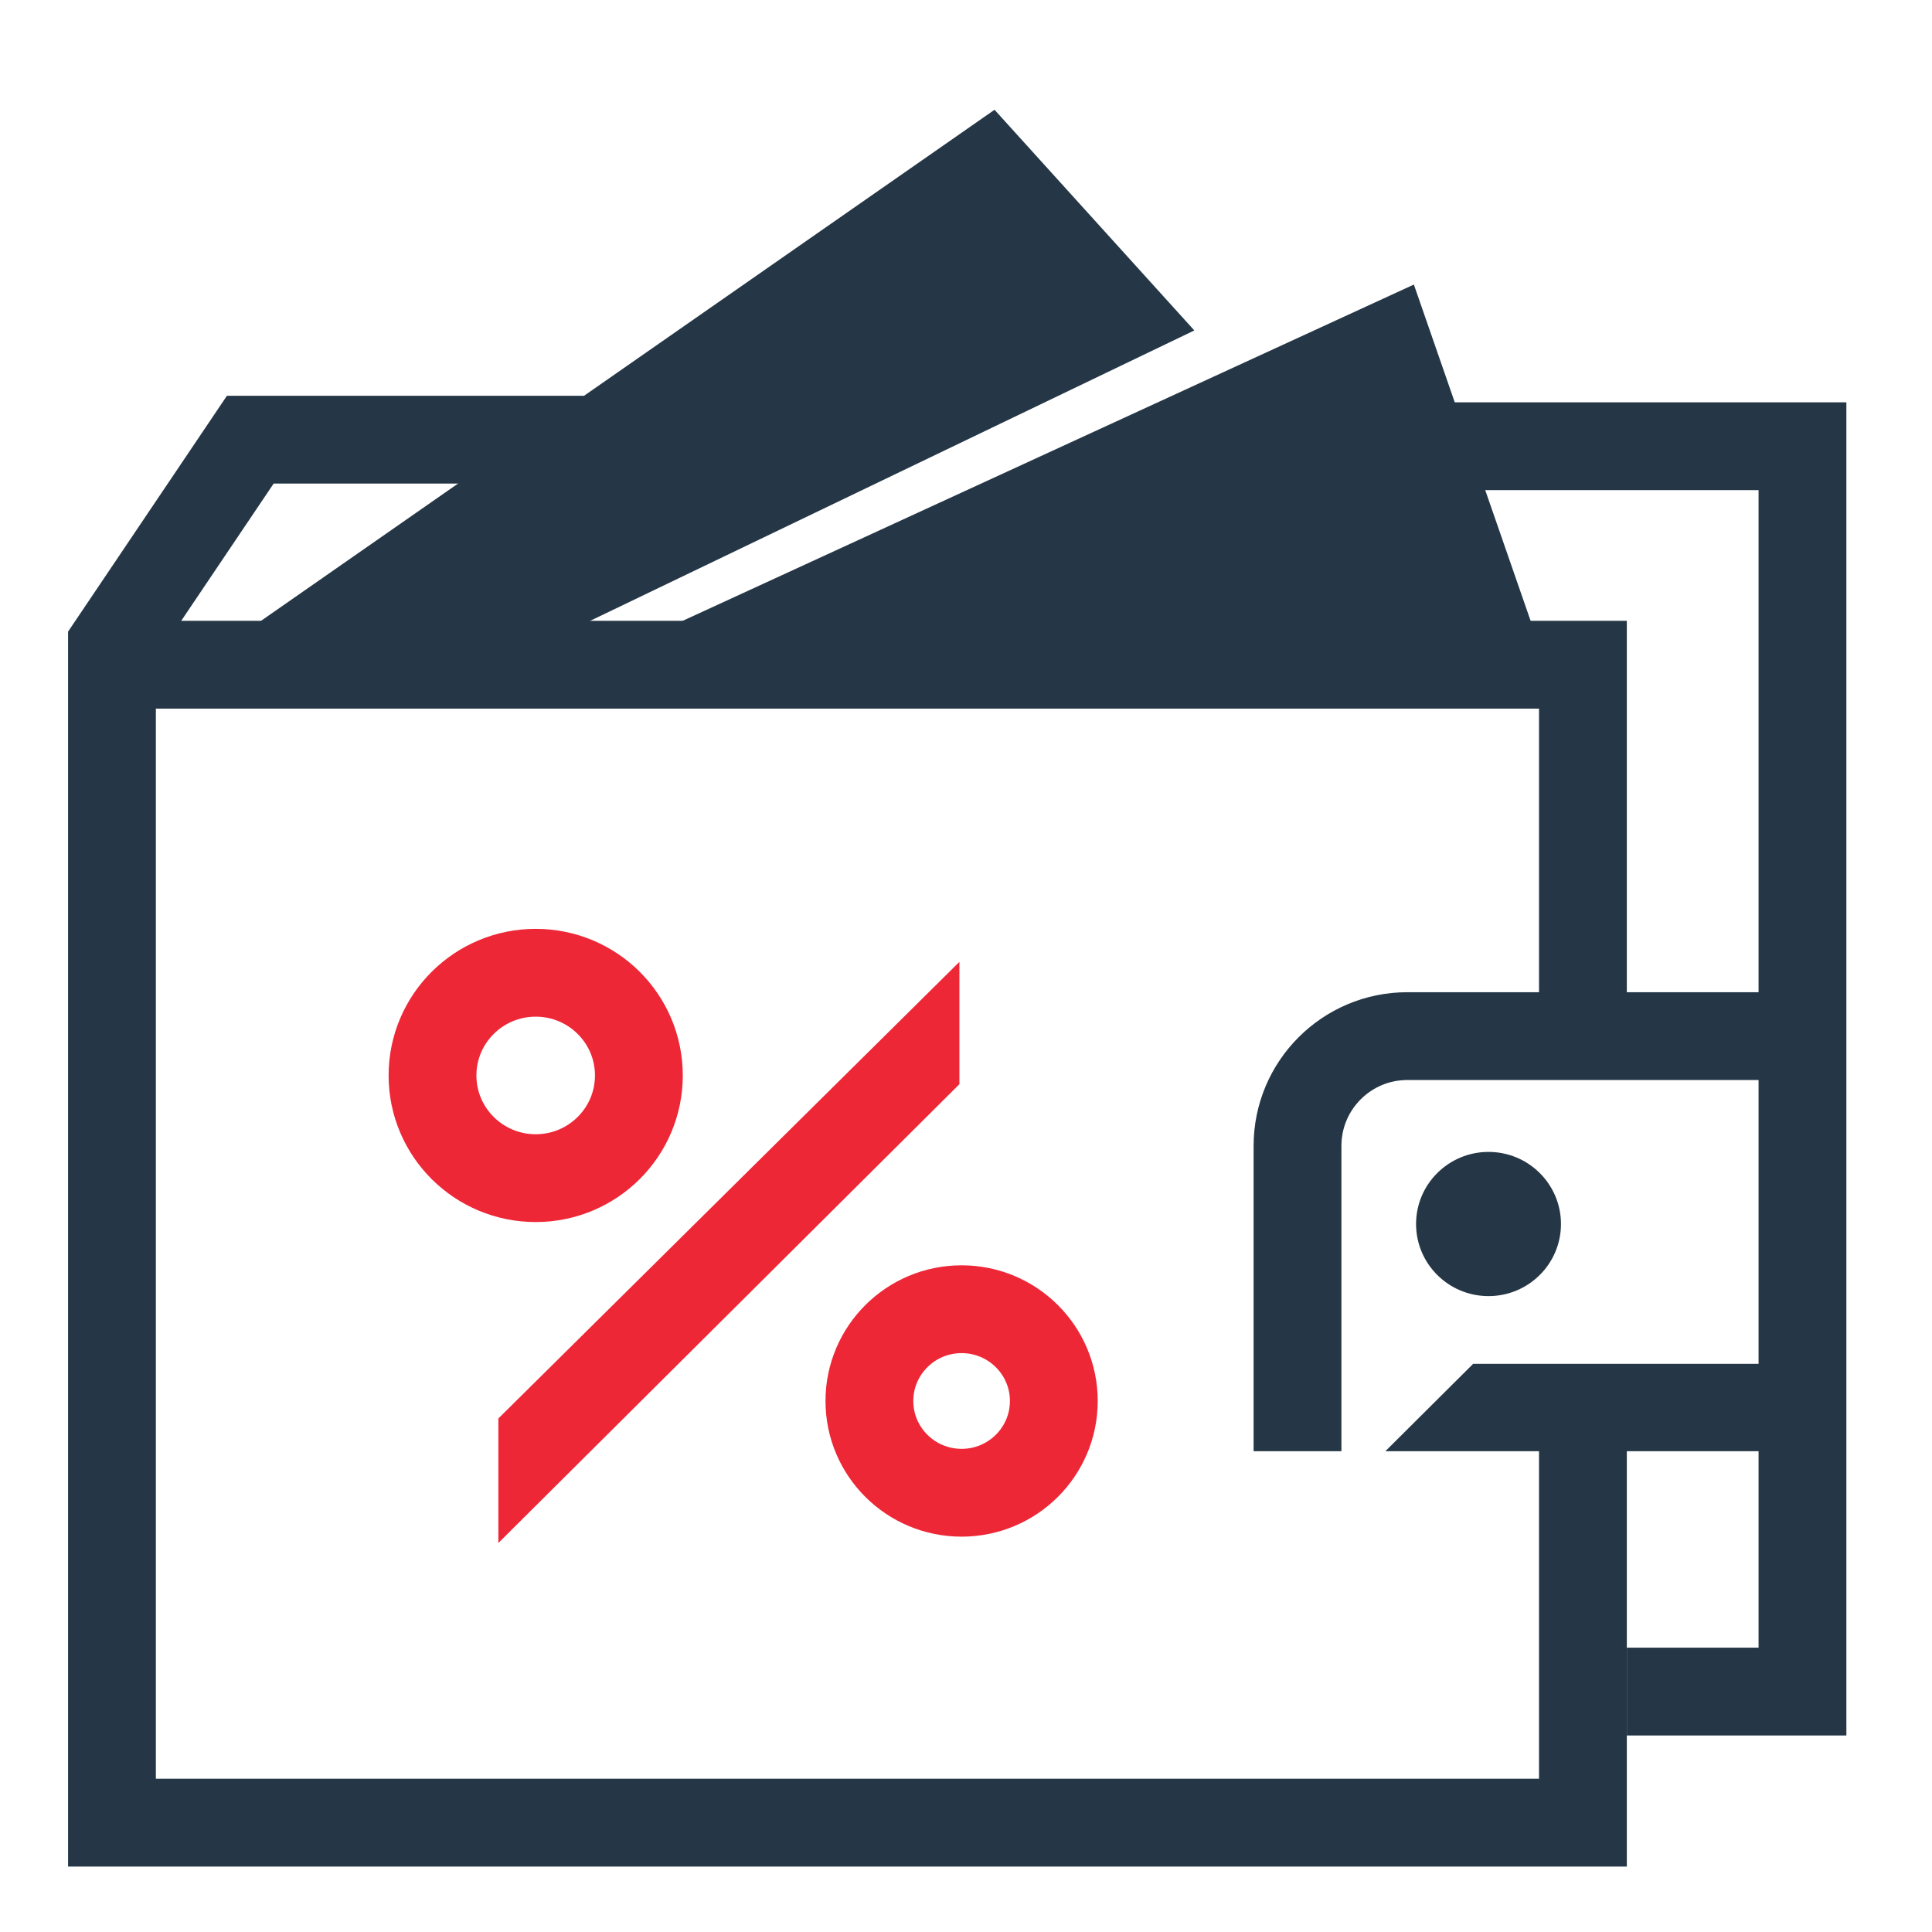 <svg width="88" height="88" viewBox="0 0 88 88" fill="none" xmlns="http://www.w3.org/2000/svg">
<path d="M72.1 46V30.277H5" stroke="#253746" stroke-width="4" stroke-miterlimit="10"/>
<path d="M81.5 47.194H64.1C61.339 47.194 59.1 49.433 59.1 52.194V66.102" stroke="#253746" stroke-width="4" stroke-miterlimit="10"/>
<path d="M63.4 20.325H82.1V77.049H74.1" stroke="#253746" stroke-width="4" stroke-miterlimit="10"/>
<path d="M72.1 65.803V83.019H5.1V29.381L11.4 20.027H26.9" stroke="#253746" stroke-width="4" stroke-miterlimit="10"/>
<path d="M67.8 59.036C69.623 59.036 71.1 57.566 71.1 55.752C71.1 53.939 69.623 52.468 67.8 52.468C65.978 52.468 64.5 53.939 64.5 55.752C64.5 57.566 65.978 59.036 67.8 59.036Z" fill="#253746"/>
<path d="M24.4 53.663C26.996 53.663 29.1 51.569 29.1 48.985C29.1 46.402 26.996 44.308 24.4 44.308C21.805 44.308 19.7 46.402 19.7 48.985C19.7 51.569 21.805 53.663 24.4 53.663Z" stroke="#EE2737" stroke-width="4" stroke-miterlimit="10"/>
<path d="M43.8 67.993C46.12 67.993 48 66.121 48 63.813C48 61.505 46.12 59.633 43.8 59.633C41.48 59.633 39.6 61.505 39.6 63.813C39.6 66.121 41.48 67.993 43.8 67.993Z" stroke="#EE2737" stroke-width="4" stroke-miterlimit="10"/>
<path d="M26.1 30.575L64.4 12.961L70.1 29.381" fill="#253746"/>
<path d="M54.4 15.051L45.3 5L11.734 28.386L25 29.182" fill="#253746"/>
<path d="M82.1 66.102H63.1L67.1 62.121H82.1V66.102Z" fill="#253746"/>
<path d="M22.7 70.281V64.609L43.7 43.811V49.383L22.7 70.281Z" fill="#EE2737"/>
</svg>
